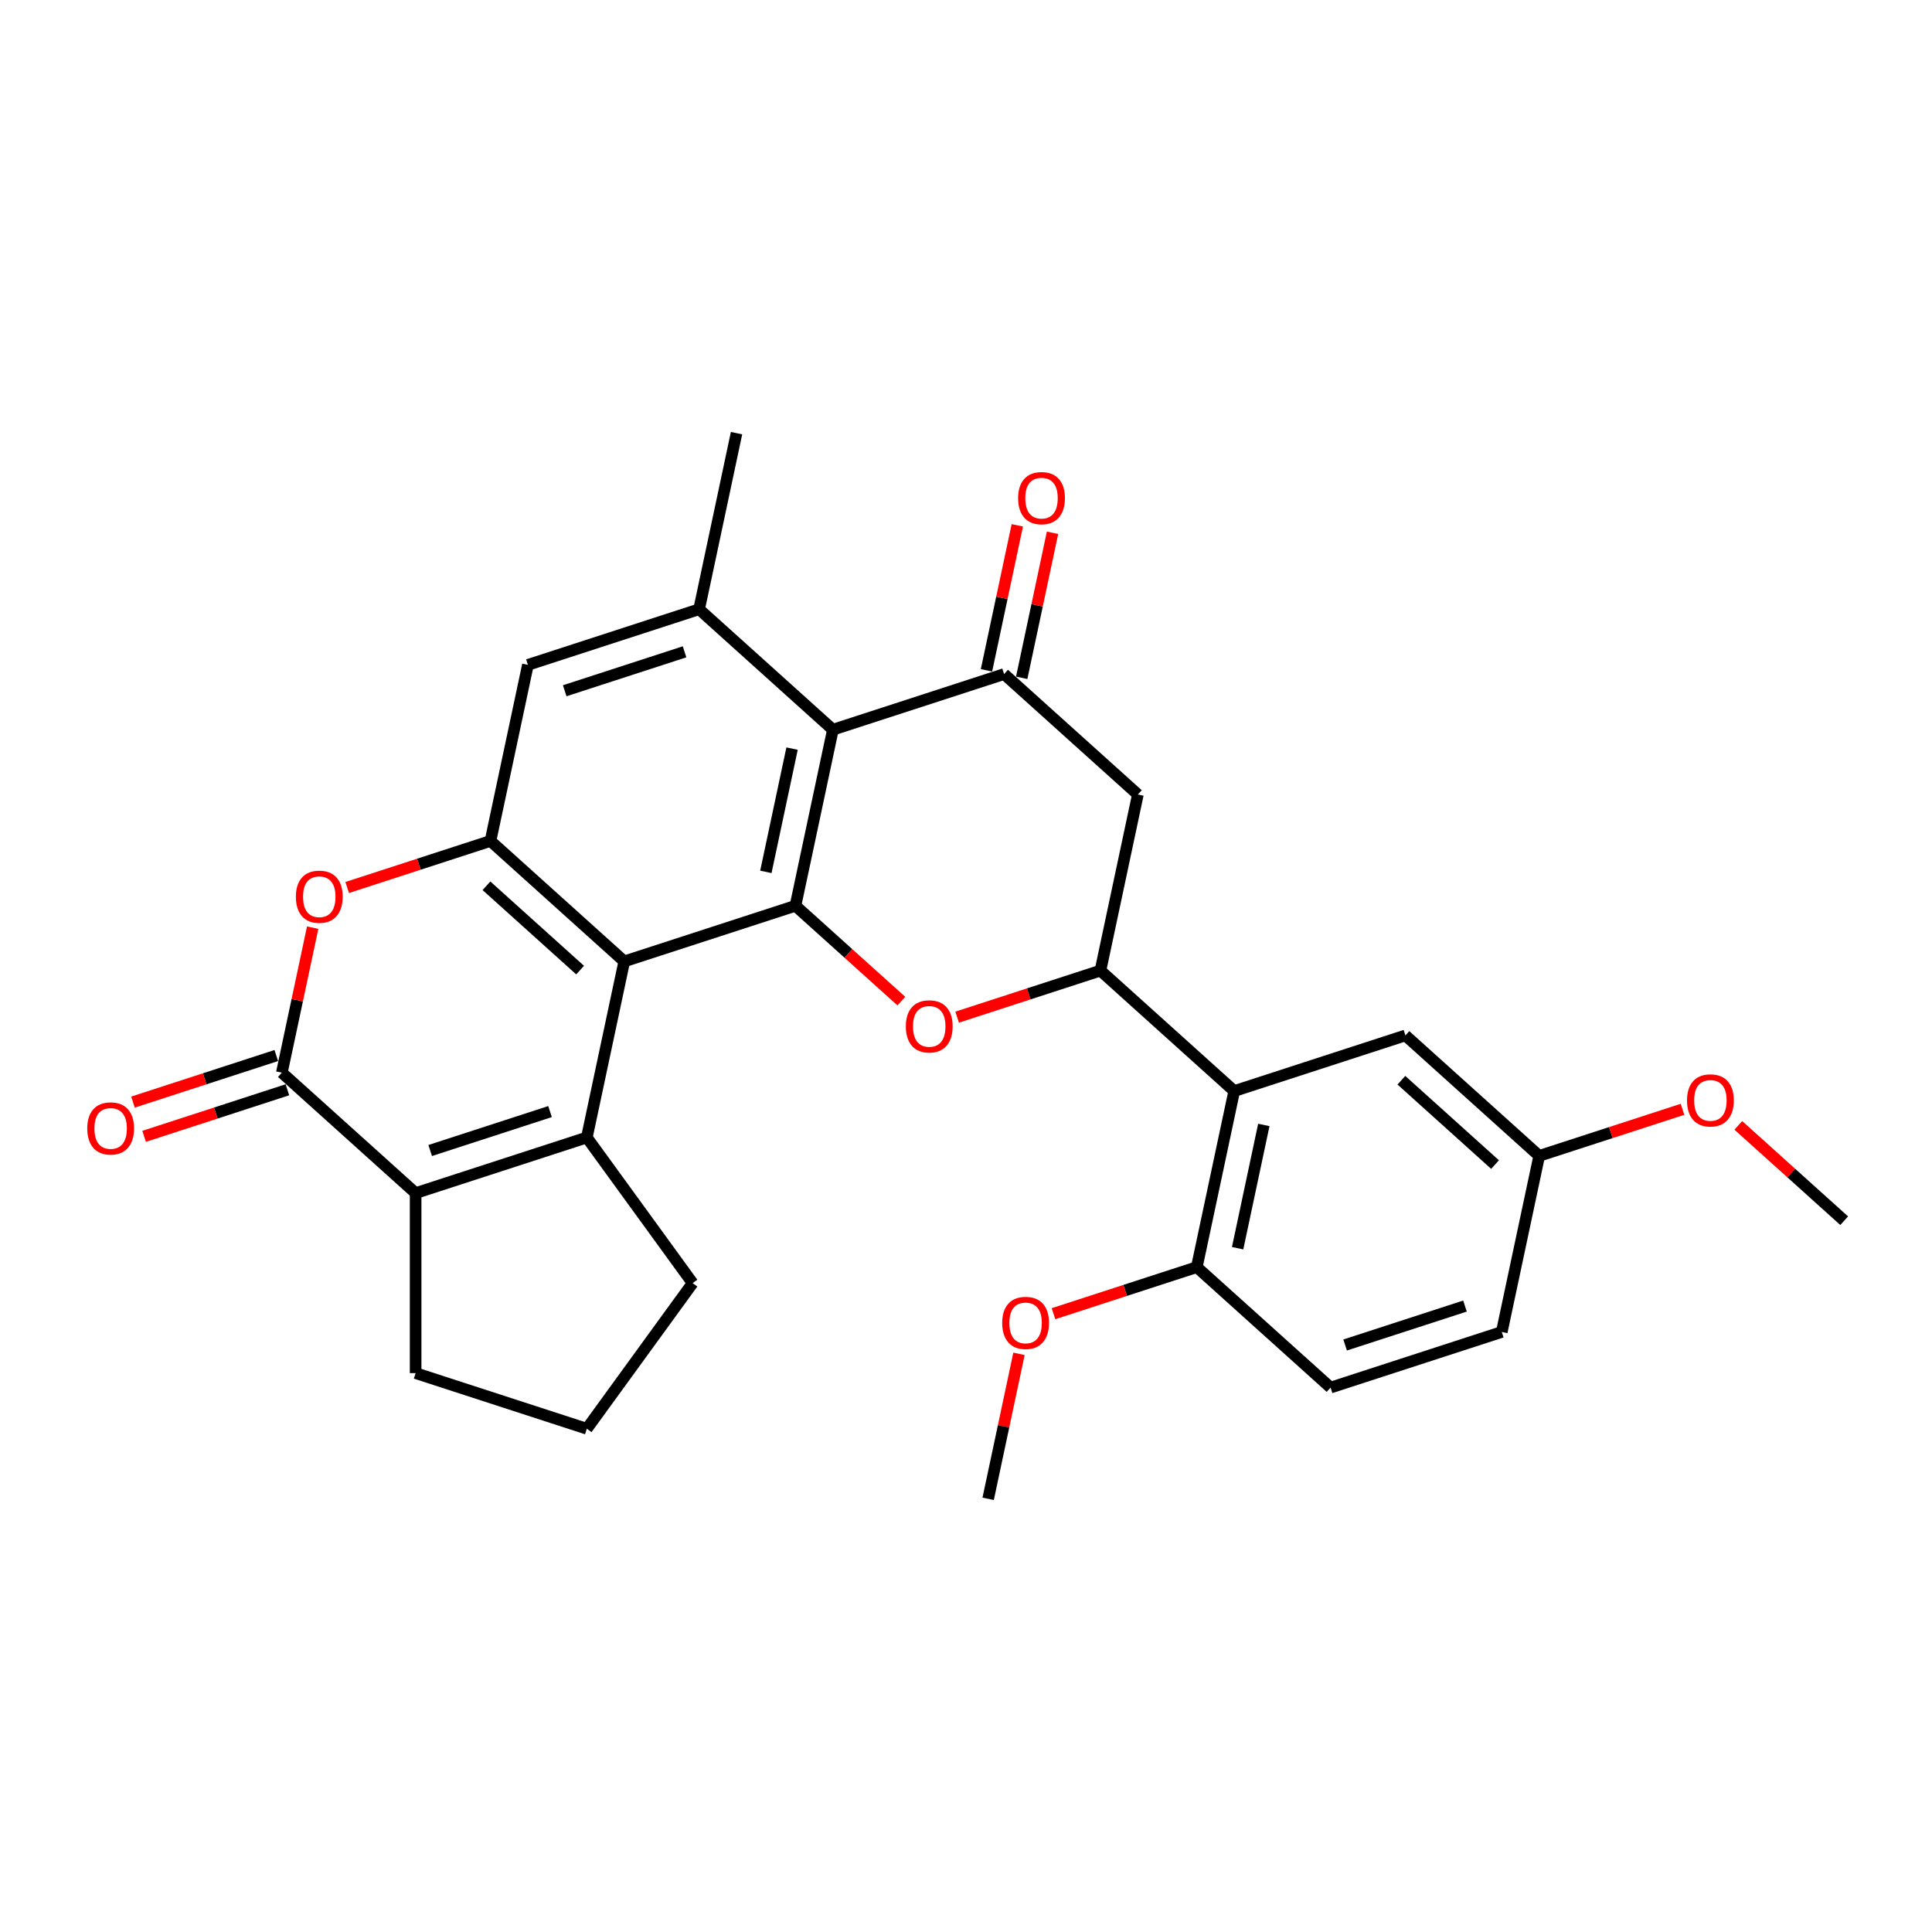 <?xml version='1.0' encoding='iso-8859-1'?>
<svg version='1.1' baseProfile='full'
              xmlns='http://www.w3.org/2000/svg'
                      xmlns:rdkit='http://www.rdkit.org/xml'
                      xmlns:xlink='http://www.w3.org/1999/xlink'
                  xml:space='preserve'
width='1000px' height='1000px' viewBox='0 0 1000 1000'>
<!-- END OF HEADER -->
<rect style='opacity:1.0;fill:#FFFFFF;stroke:none' width='1000' height='1000' x='0' y='0'> </rect>
<path class='bond-0' d='M 323.115,497.62 L 411.73,468.827' style='fill:none;fill-rule:evenodd;stroke:#000000;stroke-width:6px;stroke-linecap:butt;stroke-linejoin:miter;stroke-opacity:1' />
<path class='bond-1' d='M 323.115,497.62 L 303.743,588.759' style='fill:none;fill-rule:evenodd;stroke:#000000;stroke-width:6px;stroke-linecap:butt;stroke-linejoin:miter;stroke-opacity:1' />
<path class='bond-6' d='M 323.115,497.62 L 253.873,435.273' style='fill:none;fill-rule:evenodd;stroke:#000000;stroke-width:6px;stroke-linecap:butt;stroke-linejoin:miter;stroke-opacity:1' />
<path class='bond-6' d='M 300.26,502.116 L 251.79,458.474' style='fill:none;fill-rule:evenodd;stroke:#000000;stroke-width:6px;stroke-linecap:butt;stroke-linejoin:miter;stroke-opacity:1' />
<path class='bond-2' d='M 411.73,468.827 L 431.102,377.688' style='fill:none;fill-rule:evenodd;stroke:#000000;stroke-width:6px;stroke-linecap:butt;stroke-linejoin:miter;stroke-opacity:1' />
<path class='bond-2' d='M 396.408,451.282 L 409.969,387.484' style='fill:none;fill-rule:evenodd;stroke:#000000;stroke-width:6px;stroke-linecap:butt;stroke-linejoin:miter;stroke-opacity:1' />
<path class='bond-3' d='M 411.73,468.827 L 439.13,493.498' style='fill:none;fill-rule:evenodd;stroke:#000000;stroke-width:6px;stroke-linecap:butt;stroke-linejoin:miter;stroke-opacity:1' />
<path class='bond-3' d='M 439.13,493.498 L 466.531,518.169' style='fill:none;fill-rule:evenodd;stroke:#FF0000;stroke-width:6px;stroke-linecap:butt;stroke-linejoin:miter;stroke-opacity:1' />
<path class='bond-4' d='M 303.743,588.759 L 215.128,617.551' style='fill:none;fill-rule:evenodd;stroke:#000000;stroke-width:6px;stroke-linecap:butt;stroke-linejoin:miter;stroke-opacity:1' />
<path class='bond-4' d='M 284.692,575.355 L 222.662,595.509' style='fill:none;fill-rule:evenodd;stroke:#000000;stroke-width:6px;stroke-linecap:butt;stroke-linejoin:miter;stroke-opacity:1' />
<path class='bond-19' d='M 303.743,588.759 L 358.51,664.139' style='fill:none;fill-rule:evenodd;stroke:#000000;stroke-width:6px;stroke-linecap:butt;stroke-linejoin:miter;stroke-opacity:1' />
<path class='bond-7' d='M 431.102,377.688 L 519.717,348.895' style='fill:none;fill-rule:evenodd;stroke:#000000;stroke-width:6px;stroke-linecap:butt;stroke-linejoin:miter;stroke-opacity:1' />
<path class='bond-29' d='M 431.102,377.688 L 361.86,315.341' style='fill:none;fill-rule:evenodd;stroke:#000000;stroke-width:6px;stroke-linecap:butt;stroke-linejoin:miter;stroke-opacity:1' />
<path class='bond-8' d='M 495.415,526.481 L 532.501,514.431' style='fill:none;fill-rule:evenodd;stroke:#FF0000;stroke-width:6px;stroke-linecap:butt;stroke-linejoin:miter;stroke-opacity:1' />
<path class='bond-8' d='M 532.501,514.431 L 569.588,502.38' style='fill:none;fill-rule:evenodd;stroke:#000000;stroke-width:6px;stroke-linecap:butt;stroke-linejoin:miter;stroke-opacity:1' />
<path class='bond-21' d='M 215.128,617.551 L 215.128,710.727' style='fill:none;fill-rule:evenodd;stroke:#000000;stroke-width:6px;stroke-linecap:butt;stroke-linejoin:miter;stroke-opacity:1' />
<path class='bond-30' d='M 215.128,617.551 L 145.886,555.205' style='fill:none;fill-rule:evenodd;stroke:#000000;stroke-width:6px;stroke-linecap:butt;stroke-linejoin:miter;stroke-opacity:1' />
<path class='bond-5' d='M 145.886,555.205 L 153.863,517.676' style='fill:none;fill-rule:evenodd;stroke:#000000;stroke-width:6px;stroke-linecap:butt;stroke-linejoin:miter;stroke-opacity:1' />
<path class='bond-5' d='M 153.863,517.676 L 161.839,480.148' style='fill:none;fill-rule:evenodd;stroke:#FF0000;stroke-width:6px;stroke-linecap:butt;stroke-linejoin:miter;stroke-opacity:1' />
<path class='bond-15' d='M 143.006,546.343 L 105.92,558.394' style='fill:none;fill-rule:evenodd;stroke:#000000;stroke-width:6px;stroke-linecap:butt;stroke-linejoin:miter;stroke-opacity:1' />
<path class='bond-15' d='M 105.92,558.394 L 68.834,570.444' style='fill:none;fill-rule:evenodd;stroke:#FF0000;stroke-width:6px;stroke-linecap:butt;stroke-linejoin:miter;stroke-opacity:1' />
<path class='bond-15' d='M 148.765,564.066 L 111.679,576.117' style='fill:none;fill-rule:evenodd;stroke:#000000;stroke-width:6px;stroke-linecap:butt;stroke-linejoin:miter;stroke-opacity:1' />
<path class='bond-15' d='M 111.679,576.117 L 74.592,588.167' style='fill:none;fill-rule:evenodd;stroke:#FF0000;stroke-width:6px;stroke-linecap:butt;stroke-linejoin:miter;stroke-opacity:1' />
<path class='bond-9' d='M 253.873,435.273 L 216.786,447.323' style='fill:none;fill-rule:evenodd;stroke:#000000;stroke-width:6px;stroke-linecap:butt;stroke-linejoin:miter;stroke-opacity:1' />
<path class='bond-9' d='M 216.786,447.323 L 179.7,459.373' style='fill:none;fill-rule:evenodd;stroke:#FF0000;stroke-width:6px;stroke-linecap:butt;stroke-linejoin:miter;stroke-opacity:1' />
<path class='bond-13' d='M 253.873,435.273 L 273.245,344.134' style='fill:none;fill-rule:evenodd;stroke:#000000;stroke-width:6px;stroke-linecap:butt;stroke-linejoin:miter;stroke-opacity:1' />
<path class='bond-17' d='M 528.831,350.832 L 536.808,313.304' style='fill:none;fill-rule:evenodd;stroke:#000000;stroke-width:6px;stroke-linecap:butt;stroke-linejoin:miter;stroke-opacity:1' />
<path class='bond-17' d='M 536.808,313.304 L 544.785,275.775' style='fill:none;fill-rule:evenodd;stroke:#FF0000;stroke-width:6px;stroke-linecap:butt;stroke-linejoin:miter;stroke-opacity:1' />
<path class='bond-17' d='M 510.603,346.958 L 518.58,309.429' style='fill:none;fill-rule:evenodd;stroke:#000000;stroke-width:6px;stroke-linecap:butt;stroke-linejoin:miter;stroke-opacity:1' />
<path class='bond-17' d='M 518.58,309.429 L 526.557,271.901' style='fill:none;fill-rule:evenodd;stroke:#FF0000;stroke-width:6px;stroke-linecap:butt;stroke-linejoin:miter;stroke-opacity:1' />
<path class='bond-32' d='M 519.717,348.895 L 588.96,411.241' style='fill:none;fill-rule:evenodd;stroke:#000000;stroke-width:6px;stroke-linecap:butt;stroke-linejoin:miter;stroke-opacity:1' />
<path class='bond-10' d='M 569.588,502.38 L 638.83,564.727' style='fill:none;fill-rule:evenodd;stroke:#000000;stroke-width:6px;stroke-linecap:butt;stroke-linejoin:miter;stroke-opacity:1' />
<path class='bond-12' d='M 569.588,502.38 L 588.96,411.241' style='fill:none;fill-rule:evenodd;stroke:#000000;stroke-width:6px;stroke-linecap:butt;stroke-linejoin:miter;stroke-opacity:1' />
<path class='bond-14' d='M 638.83,564.727 L 619.458,655.866' style='fill:none;fill-rule:evenodd;stroke:#000000;stroke-width:6px;stroke-linecap:butt;stroke-linejoin:miter;stroke-opacity:1' />
<path class='bond-14' d='M 654.152,582.272 L 640.592,646.07' style='fill:none;fill-rule:evenodd;stroke:#000000;stroke-width:6px;stroke-linecap:butt;stroke-linejoin:miter;stroke-opacity:1' />
<path class='bond-16' d='M 638.83,564.727 L 727.445,535.934' style='fill:none;fill-rule:evenodd;stroke:#000000;stroke-width:6px;stroke-linecap:butt;stroke-linejoin:miter;stroke-opacity:1' />
<path class='bond-11' d='M 361.86,315.341 L 273.245,344.134' style='fill:none;fill-rule:evenodd;stroke:#000000;stroke-width:6px;stroke-linecap:butt;stroke-linejoin:miter;stroke-opacity:1' />
<path class='bond-11' d='M 354.326,337.383 L 292.296,357.538' style='fill:none;fill-rule:evenodd;stroke:#000000;stroke-width:6px;stroke-linecap:butt;stroke-linejoin:miter;stroke-opacity:1' />
<path class='bond-24' d='M 361.86,315.341 L 381.232,224.202' style='fill:none;fill-rule:evenodd;stroke:#000000;stroke-width:6px;stroke-linecap:butt;stroke-linejoin:miter;stroke-opacity:1' />
<path class='bond-18' d='M 619.458,655.866 L 688.701,718.212' style='fill:none;fill-rule:evenodd;stroke:#000000;stroke-width:6px;stroke-linecap:butt;stroke-linejoin:miter;stroke-opacity:1' />
<path class='bond-23' d='M 619.458,655.866 L 582.372,667.916' style='fill:none;fill-rule:evenodd;stroke:#000000;stroke-width:6px;stroke-linecap:butt;stroke-linejoin:miter;stroke-opacity:1' />
<path class='bond-23' d='M 582.372,667.916 L 545.285,679.966' style='fill:none;fill-rule:evenodd;stroke:#FF0000;stroke-width:6px;stroke-linecap:butt;stroke-linejoin:miter;stroke-opacity:1' />
<path class='bond-20' d='M 727.445,535.934 L 796.688,598.28' style='fill:none;fill-rule:evenodd;stroke:#000000;stroke-width:6px;stroke-linecap:butt;stroke-linejoin:miter;stroke-opacity:1' />
<path class='bond-20' d='M 725.362,559.135 L 773.832,602.777' style='fill:none;fill-rule:evenodd;stroke:#000000;stroke-width:6px;stroke-linecap:butt;stroke-linejoin:miter;stroke-opacity:1' />
<path class='bond-33' d='M 688.701,718.212 L 777.316,689.42' style='fill:none;fill-rule:evenodd;stroke:#000000;stroke-width:6px;stroke-linecap:butt;stroke-linejoin:miter;stroke-opacity:1' />
<path class='bond-33' d='M 696.235,696.17 L 758.265,676.016' style='fill:none;fill-rule:evenodd;stroke:#000000;stroke-width:6px;stroke-linecap:butt;stroke-linejoin:miter;stroke-opacity:1' />
<path class='bond-26' d='M 358.51,664.139 L 303.743,739.519' style='fill:none;fill-rule:evenodd;stroke:#000000;stroke-width:6px;stroke-linecap:butt;stroke-linejoin:miter;stroke-opacity:1' />
<path class='bond-22' d='M 796.688,598.28 L 777.316,689.42' style='fill:none;fill-rule:evenodd;stroke:#000000;stroke-width:6px;stroke-linecap:butt;stroke-linejoin:miter;stroke-opacity:1' />
<path class='bond-25' d='M 796.688,598.28 L 833.774,586.23' style='fill:none;fill-rule:evenodd;stroke:#000000;stroke-width:6px;stroke-linecap:butt;stroke-linejoin:miter;stroke-opacity:1' />
<path class='bond-25' d='M 833.774,586.23 L 870.861,574.18' style='fill:none;fill-rule:evenodd;stroke:#FF0000;stroke-width:6px;stroke-linecap:butt;stroke-linejoin:miter;stroke-opacity:1' />
<path class='bond-31' d='M 215.128,710.727 L 303.743,739.519' style='fill:none;fill-rule:evenodd;stroke:#000000;stroke-width:6px;stroke-linecap:butt;stroke-linejoin:miter;stroke-opacity:1' />
<path class='bond-27' d='M 527.425,700.741 L 519.448,738.269' style='fill:none;fill-rule:evenodd;stroke:#FF0000;stroke-width:6px;stroke-linecap:butt;stroke-linejoin:miter;stroke-opacity:1' />
<path class='bond-27' d='M 519.448,738.269 L 511.471,775.798' style='fill:none;fill-rule:evenodd;stroke:#000000;stroke-width:6px;stroke-linecap:butt;stroke-linejoin:miter;stroke-opacity:1' />
<path class='bond-28' d='M 899.745,582.492 L 927.145,607.163' style='fill:none;fill-rule:evenodd;stroke:#FF0000;stroke-width:6px;stroke-linecap:butt;stroke-linejoin:miter;stroke-opacity:1' />
<path class='bond-28' d='M 927.145,607.163 L 954.545,631.834' style='fill:none;fill-rule:evenodd;stroke:#000000;stroke-width:6px;stroke-linecap:butt;stroke-linejoin:miter;stroke-opacity:1' />
<path  class='atom-4' d='M 468.86 531.248
Q 468.86 524.912, 471.991 521.371
Q 475.121 517.83, 480.973 517.83
Q 486.824 517.83, 489.955 521.371
Q 493.086 524.912, 493.086 531.248
Q 493.086 537.658, 489.918 541.311
Q 486.75 544.926, 480.973 544.926
Q 475.159 544.926, 471.991 541.311
Q 468.86 537.695, 468.86 531.248
M 480.973 541.944
Q 484.998 541.944, 487.16 539.261
Q 489.359 536.54, 489.359 531.248
Q 489.359 526.067, 487.16 523.458
Q 484.998 520.812, 480.973 520.812
Q 476.948 520.812, 474.749 523.421
Q 472.587 526.03, 472.587 531.248
Q 472.587 536.577, 474.749 539.261
Q 476.948 541.944, 480.973 541.944
' fill='#FF0000'/>
<path  class='atom-10' d='M 153.145 464.14
Q 153.145 457.805, 156.276 454.264
Q 159.406 450.723, 165.258 450.723
Q 171.109 450.723, 174.24 454.264
Q 177.371 457.805, 177.371 464.14
Q 177.371 470.551, 174.203 474.203
Q 171.035 477.819, 165.258 477.819
Q 159.444 477.819, 156.276 474.203
Q 153.145 470.588, 153.145 464.14
M 165.258 474.837
Q 169.283 474.837, 171.445 472.153
Q 173.644 469.433, 173.644 464.14
Q 173.644 458.96, 171.445 456.351
Q 169.283 453.705, 165.258 453.705
Q 161.233 453.705, 159.034 456.314
Q 156.872 458.923, 156.872 464.14
Q 156.872 469.47, 159.034 472.153
Q 161.233 474.837, 165.258 474.837
' fill='#FF0000'/>
<path  class='atom-16' d='M 45.158 584.072
Q 45.158 577.736, 48.289 574.196
Q 51.419 570.655, 57.271 570.655
Q 63.122 570.655, 66.253 574.196
Q 69.383 577.736, 69.383 584.072
Q 69.383 590.483, 66.216 594.135
Q 63.048 597.75, 57.271 597.75
Q 51.457 597.75, 48.289 594.135
Q 45.158 590.52, 45.158 584.072
M 57.271 594.769
Q 61.296 594.769, 63.458 592.085
Q 65.656 589.365, 65.656 584.072
Q 65.656 578.892, 63.458 576.283
Q 61.296 573.637, 57.271 573.637
Q 53.246 573.637, 51.047 576.246
Q 48.885 578.854, 48.885 584.072
Q 48.885 589.402, 51.047 592.085
Q 53.246 594.769, 57.271 594.769
' fill='#FF0000'/>
<path  class='atom-18' d='M 526.977 257.83
Q 526.977 251.495, 530.107 247.954
Q 533.238 244.413, 539.09 244.413
Q 544.941 244.413, 548.072 247.954
Q 551.202 251.495, 551.202 257.83
Q 551.202 264.241, 548.034 267.893
Q 544.866 271.509, 539.09 271.509
Q 533.275 271.509, 530.107 267.893
Q 526.977 264.278, 526.977 257.83
M 539.09 268.527
Q 543.115 268.527, 545.276 265.844
Q 547.475 263.123, 547.475 257.83
Q 547.475 252.65, 545.276 250.041
Q 543.115 247.395, 539.09 247.395
Q 535.064 247.395, 532.865 250.004
Q 530.704 252.613, 530.704 257.83
Q 530.704 263.16, 532.865 265.844
Q 535.064 268.527, 539.09 268.527
' fill='#FF0000'/>
<path  class='atom-24' d='M 518.731 684.733
Q 518.731 678.397, 521.861 674.857
Q 524.992 671.316, 530.843 671.316
Q 536.695 671.316, 539.825 674.857
Q 542.956 678.397, 542.956 684.733
Q 542.956 691.144, 539.788 694.796
Q 536.62 698.411, 530.843 698.411
Q 525.029 698.411, 521.861 694.796
Q 518.731 691.181, 518.731 684.733
M 530.843 695.43
Q 534.868 695.43, 537.03 692.746
Q 539.229 690.026, 539.229 684.733
Q 539.229 679.553, 537.03 676.944
Q 534.868 674.298, 530.843 674.298
Q 526.818 674.298, 524.619 676.906
Q 522.458 679.515, 522.458 684.733
Q 522.458 690.063, 524.619 692.746
Q 526.818 695.43, 530.843 695.43
' fill='#FF0000'/>
<path  class='atom-26' d='M 873.19 569.562
Q 873.19 563.226, 876.321 559.686
Q 879.451 556.145, 885.303 556.145
Q 891.154 556.145, 894.285 559.686
Q 897.416 563.226, 897.416 569.562
Q 897.416 575.973, 894.248 579.625
Q 891.08 583.24, 885.303 583.24
Q 879.489 583.24, 876.321 579.625
Q 873.19 576.01, 873.19 569.562
M 885.303 580.259
Q 889.328 580.259, 891.49 577.575
Q 893.689 574.855, 893.689 569.562
Q 893.689 564.382, 891.49 561.773
Q 889.328 559.127, 885.303 559.127
Q 881.278 559.127, 879.079 561.736
Q 876.917 564.345, 876.917 569.562
Q 876.917 574.892, 879.079 577.575
Q 881.278 580.259, 885.303 580.259
' fill='#FF0000'/>
</svg>
